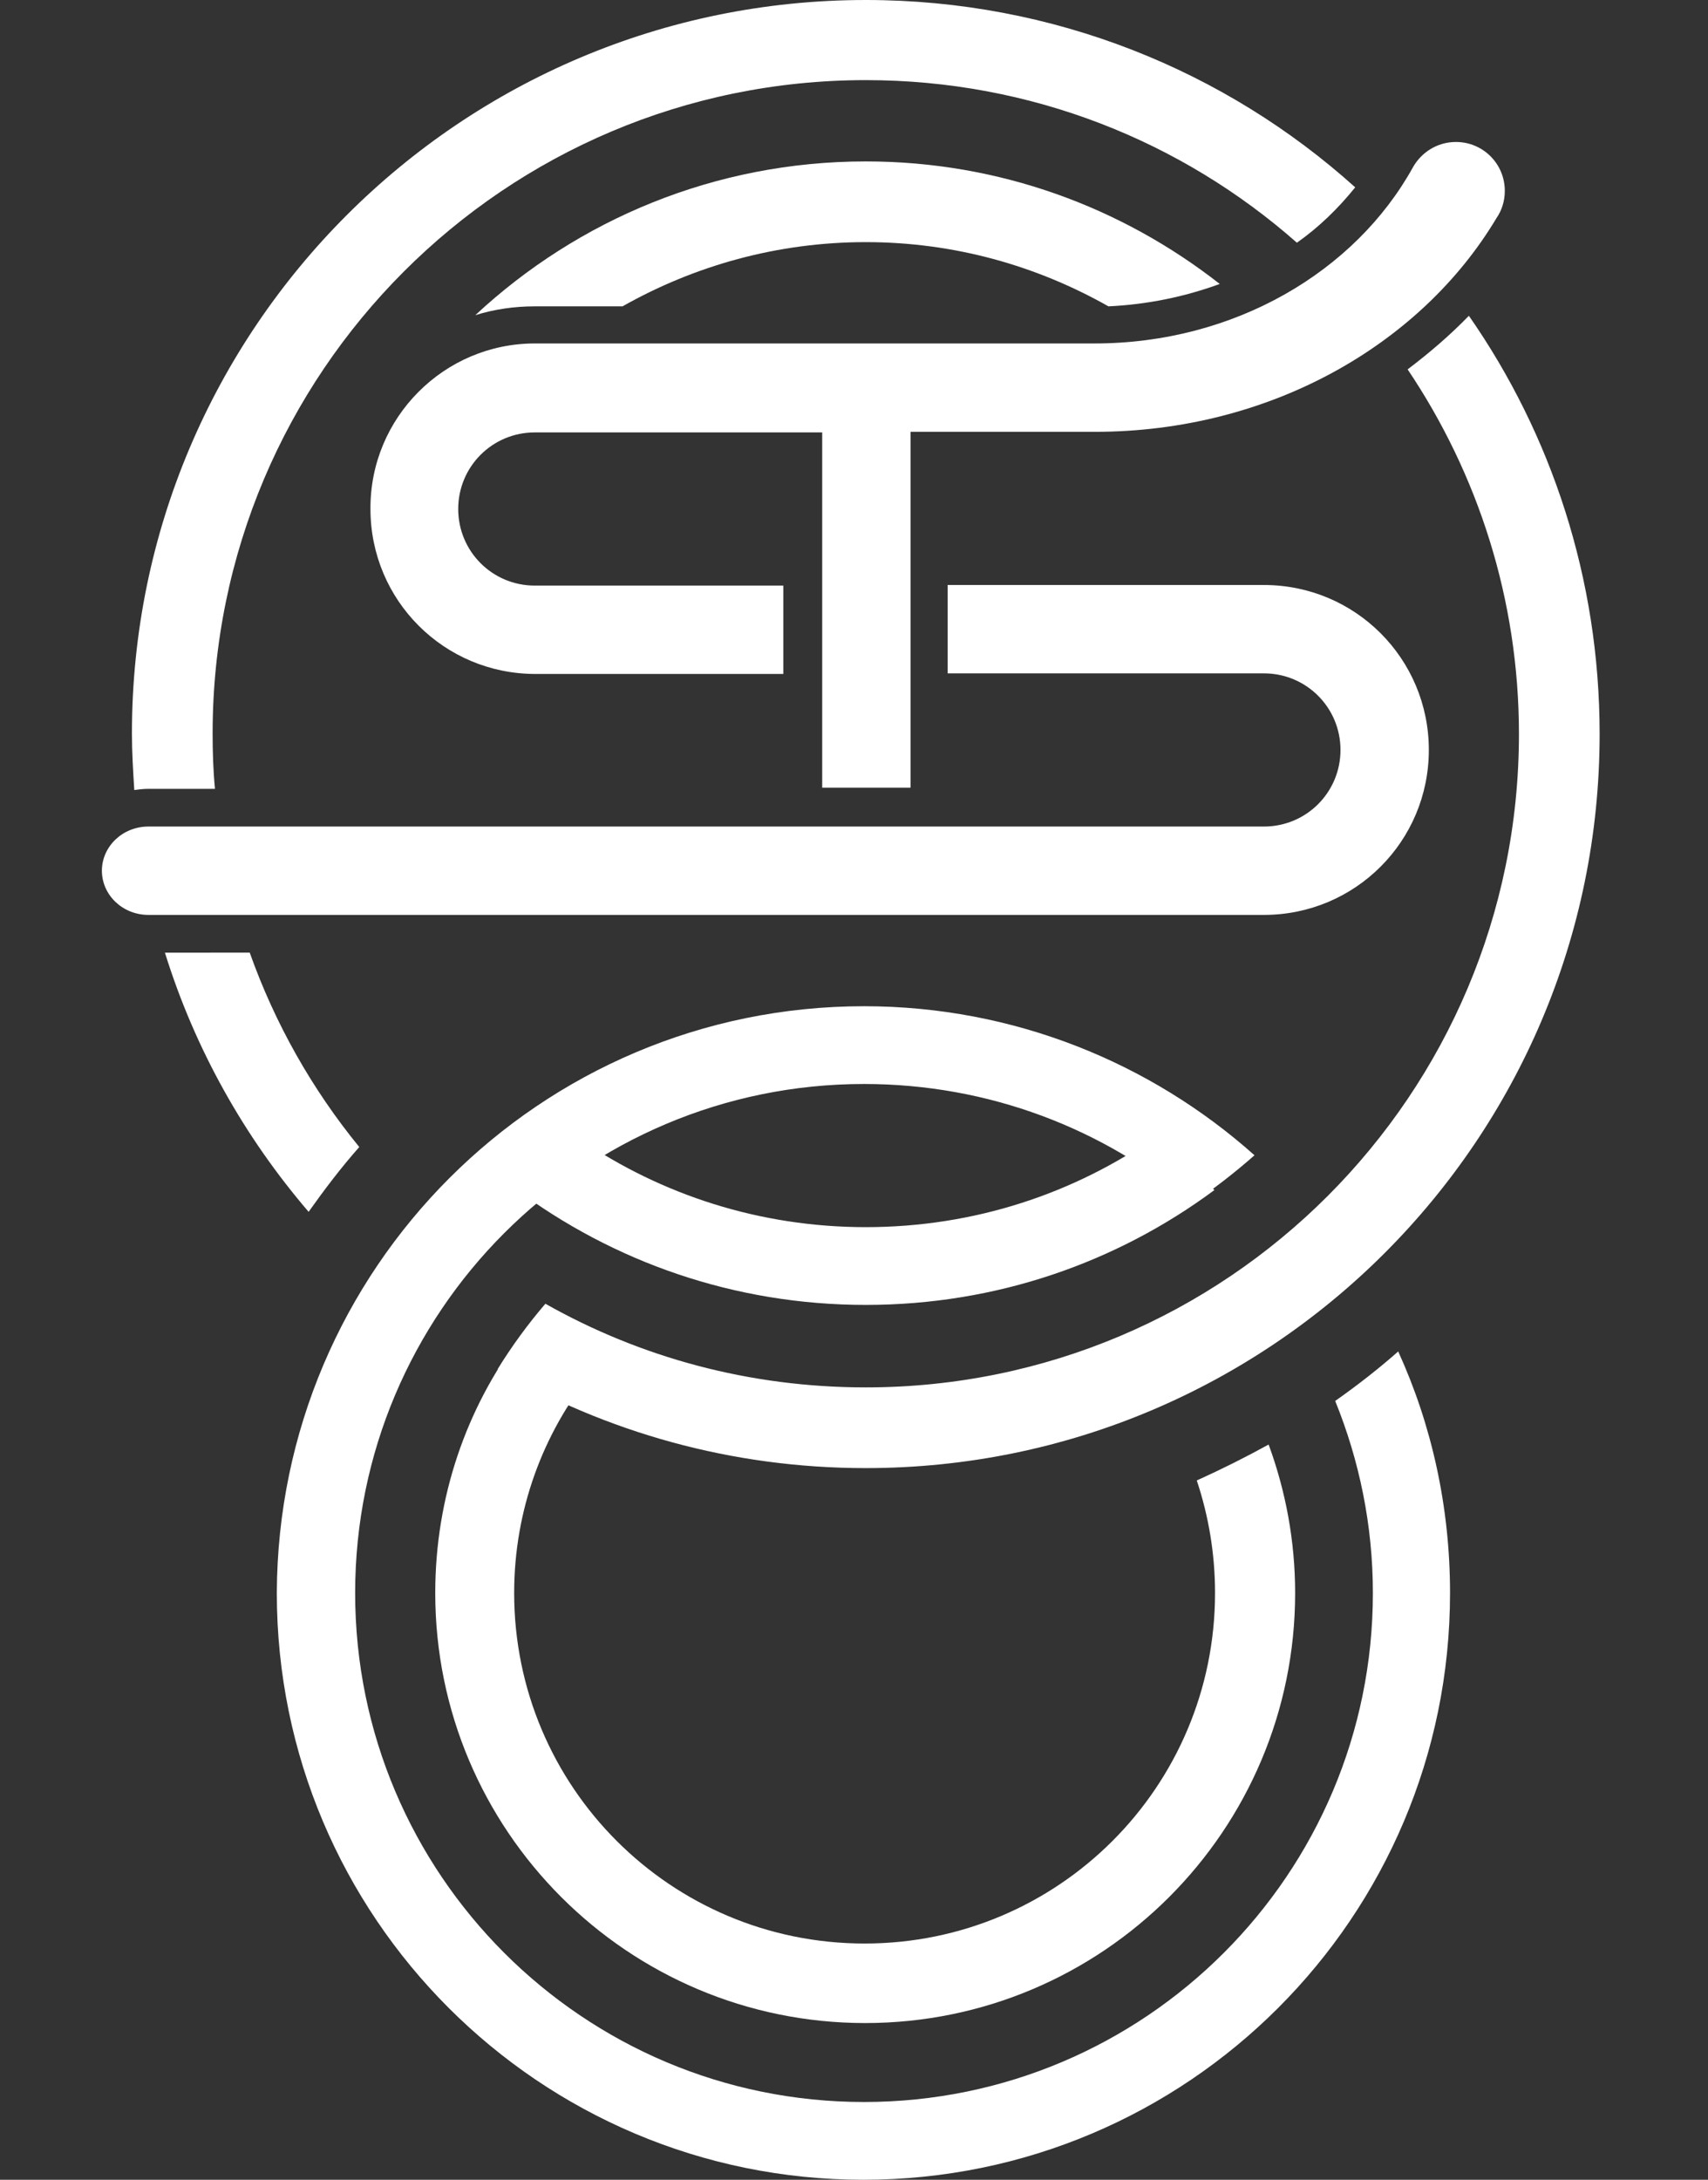 <?xml version="1.0" encoding="utf-8"?>
<!-- Generator: Adobe Illustrator 26.0.2, SVG Export Plug-In . SVG Version: 6.00 Build 0)  -->
<svg version="1.1" id="圖層_1" xmlns="http://www.w3.org/2000/svg" xmlns:xlink="http://www.w3.org/1999/xlink" x="0px" y="0px"
	 viewBox="0 0 29 37" style="enable-background:new 0 0 29 37;" xml:space="preserve">
<rect x="0" y="0" width="29" height="37" fill="#333333" stroke="none"/>
<style type="text/css">
	.st0{fill-rule:evenodd;clip-rule:evenodd;fill:#FFFFFF;}
</style>
<g>
	<g>
		<path class="st0" d="M14.67,17.08c2.54,0,4.87,0.96,6.63,2.53c-0.34,0.3-0.69,0.57-1.06,0.82c-1.5-1.27-3.45-2.03-5.57-2.03
			c-4.77,0-8.64,3.87-8.64,8.64c0,4.77,3.87,8.64,8.64,8.64s8.64-3.87,8.64-8.64c0-1.15-0.23-2.25-0.64-3.26
			c0.37-0.26,0.73-0.54,1.07-0.84c0.57,1.25,0.88,2.64,0.88,4.1c0,5.5-4.46,9.96-9.96,9.96s-9.96-4.46-9.96-9.96
			C4.72,21.54,9.17,17.08,14.67,17.08z"/>
		<path class="st0" d="M10.04,23.31c-0.82,1.02-1.31,2.32-1.31,3.73c0,3.29,2.66,5.95,5.95,5.95s5.95-2.66,5.95-5.95
			c0-0.67-0.11-1.31-0.31-1.91c0.42-0.19,0.82-0.39,1.22-0.61c0.29,0.79,0.45,1.64,0.45,2.52c0,4.03-3.27,7.3-7.3,7.3
			s-7.3-3.27-7.3-7.3c0-1.63,0.53-3.14,1.44-4.35L10.04,23.31z"/>
	</g>
	<path class="st0" d="M9.85,19.34c1.38,0.94,3.05,1.49,4.85,1.49c1.84,0,3.54-0.57,4.94-1.55l0.98,0.92
		c-1.66,1.23-3.7,1.95-5.92,1.95c-2.23,0-4.29-0.73-5.96-1.98L9.85,19.34z"/>
	<path class="st0" d="M2.52,15.53c-0.44,0-0.79-0.34-0.79-0.75c0-0.41,0.35-0.75,0.79-0.75v0h18.92l0,0l0.02,0
		c0.72,0,1.3-0.58,1.3-1.3c0-0.72-0.58-1.3-1.3-1.3l-0.01,0l0,0h-4.87h-0.49v-1.5h0.49h4.87l0.01,0c1.55,0,2.8,1.25,2.8,2.8
		c0,1.55-1.25,2.8-2.8,2.8l-0.02,0l0,0L2.52,15.53L2.52,15.53z"/>
	<path class="st0" d="M14.7,2.74c2.27,0,4.35,0.78,6.01,2.08c-0.6,0.22-1.24,0.35-1.89,0.38C17.6,4.51,16.2,4.11,14.7,4.11
		c-1.5,0-2.91,0.4-4.13,1.09H9.08c-0.35,0-0.69,0.05-1.01,0.15C9.81,3.73,12.14,2.74,14.7,2.74z"/>
	<path class="st0" d="M4.24,16.17c0.43,1.21,1.06,2.32,1.86,3.3c-0.31,0.35-0.59,0.72-0.86,1.1c-1.09-1.27-1.93-2.76-2.44-4.4H4.24z
		"/>
	<path class="st0" d="M24.94,5.36c1.4,2.01,2.22,4.46,2.22,7.1c0,6.88-5.58,12.46-12.46,12.46c-2.28,0-4.41-0.61-6.25-1.68
		c0.24-0.39,0.51-0.76,0.81-1.11c1.61,0.91,3.46,1.42,5.44,1.42c6.13,0,11.09-4.97,11.09-11.09c0-2.29-0.7-4.42-1.89-6.19
		C24.27,5.99,24.62,5.69,24.94,5.36z"/>
	<path class="st0" d="M14.7,0c3.19,0,6.11,1.2,8.31,3.18c-0.29,0.36-0.62,0.68-0.99,0.94c-1.95-1.72-4.51-2.76-7.32-2.76
		c-6.13,0-11.09,4.97-11.09,11.09c0,0.32,0.01,0.63,0.04,0.94H2.52c-0.08,0-0.16,0.01-0.24,0.02c-0.02-0.32-0.04-0.64-0.04-0.96
		C2.24,5.58,7.82,0,14.7,0z"/>
	<path class="st0" d="M9.08,5.83h9.4v0l0.07,0h0.02v0l0.01,0c2.38,0,4.43-1.22,5.41-2.99l0,0c0.14-0.25,0.41-0.43,0.73-0.43
		c0.46,0,0.83,0.37,0.83,0.83c0,0.17-0.05,0.33-0.14,0.46c-1.29,2.16-3.86,3.63-6.82,3.63h-0.01h-0.01h-3.11v6.04h-1.5V7.34H9.08
		l0,0c-0.72,0-1.3,0.58-1.3,1.3c0,0.72,0.58,1.3,1.3,1.3l0.02,0l0,0h2.77h1.43v1.5h-1.43H9.11l0,0l-0.02,0c-1.55,0-2.8-1.25-2.8-2.8
		C6.28,7.09,7.54,5.83,9.08,5.83L9.08,5.83z"/>
</g>
</svg>
